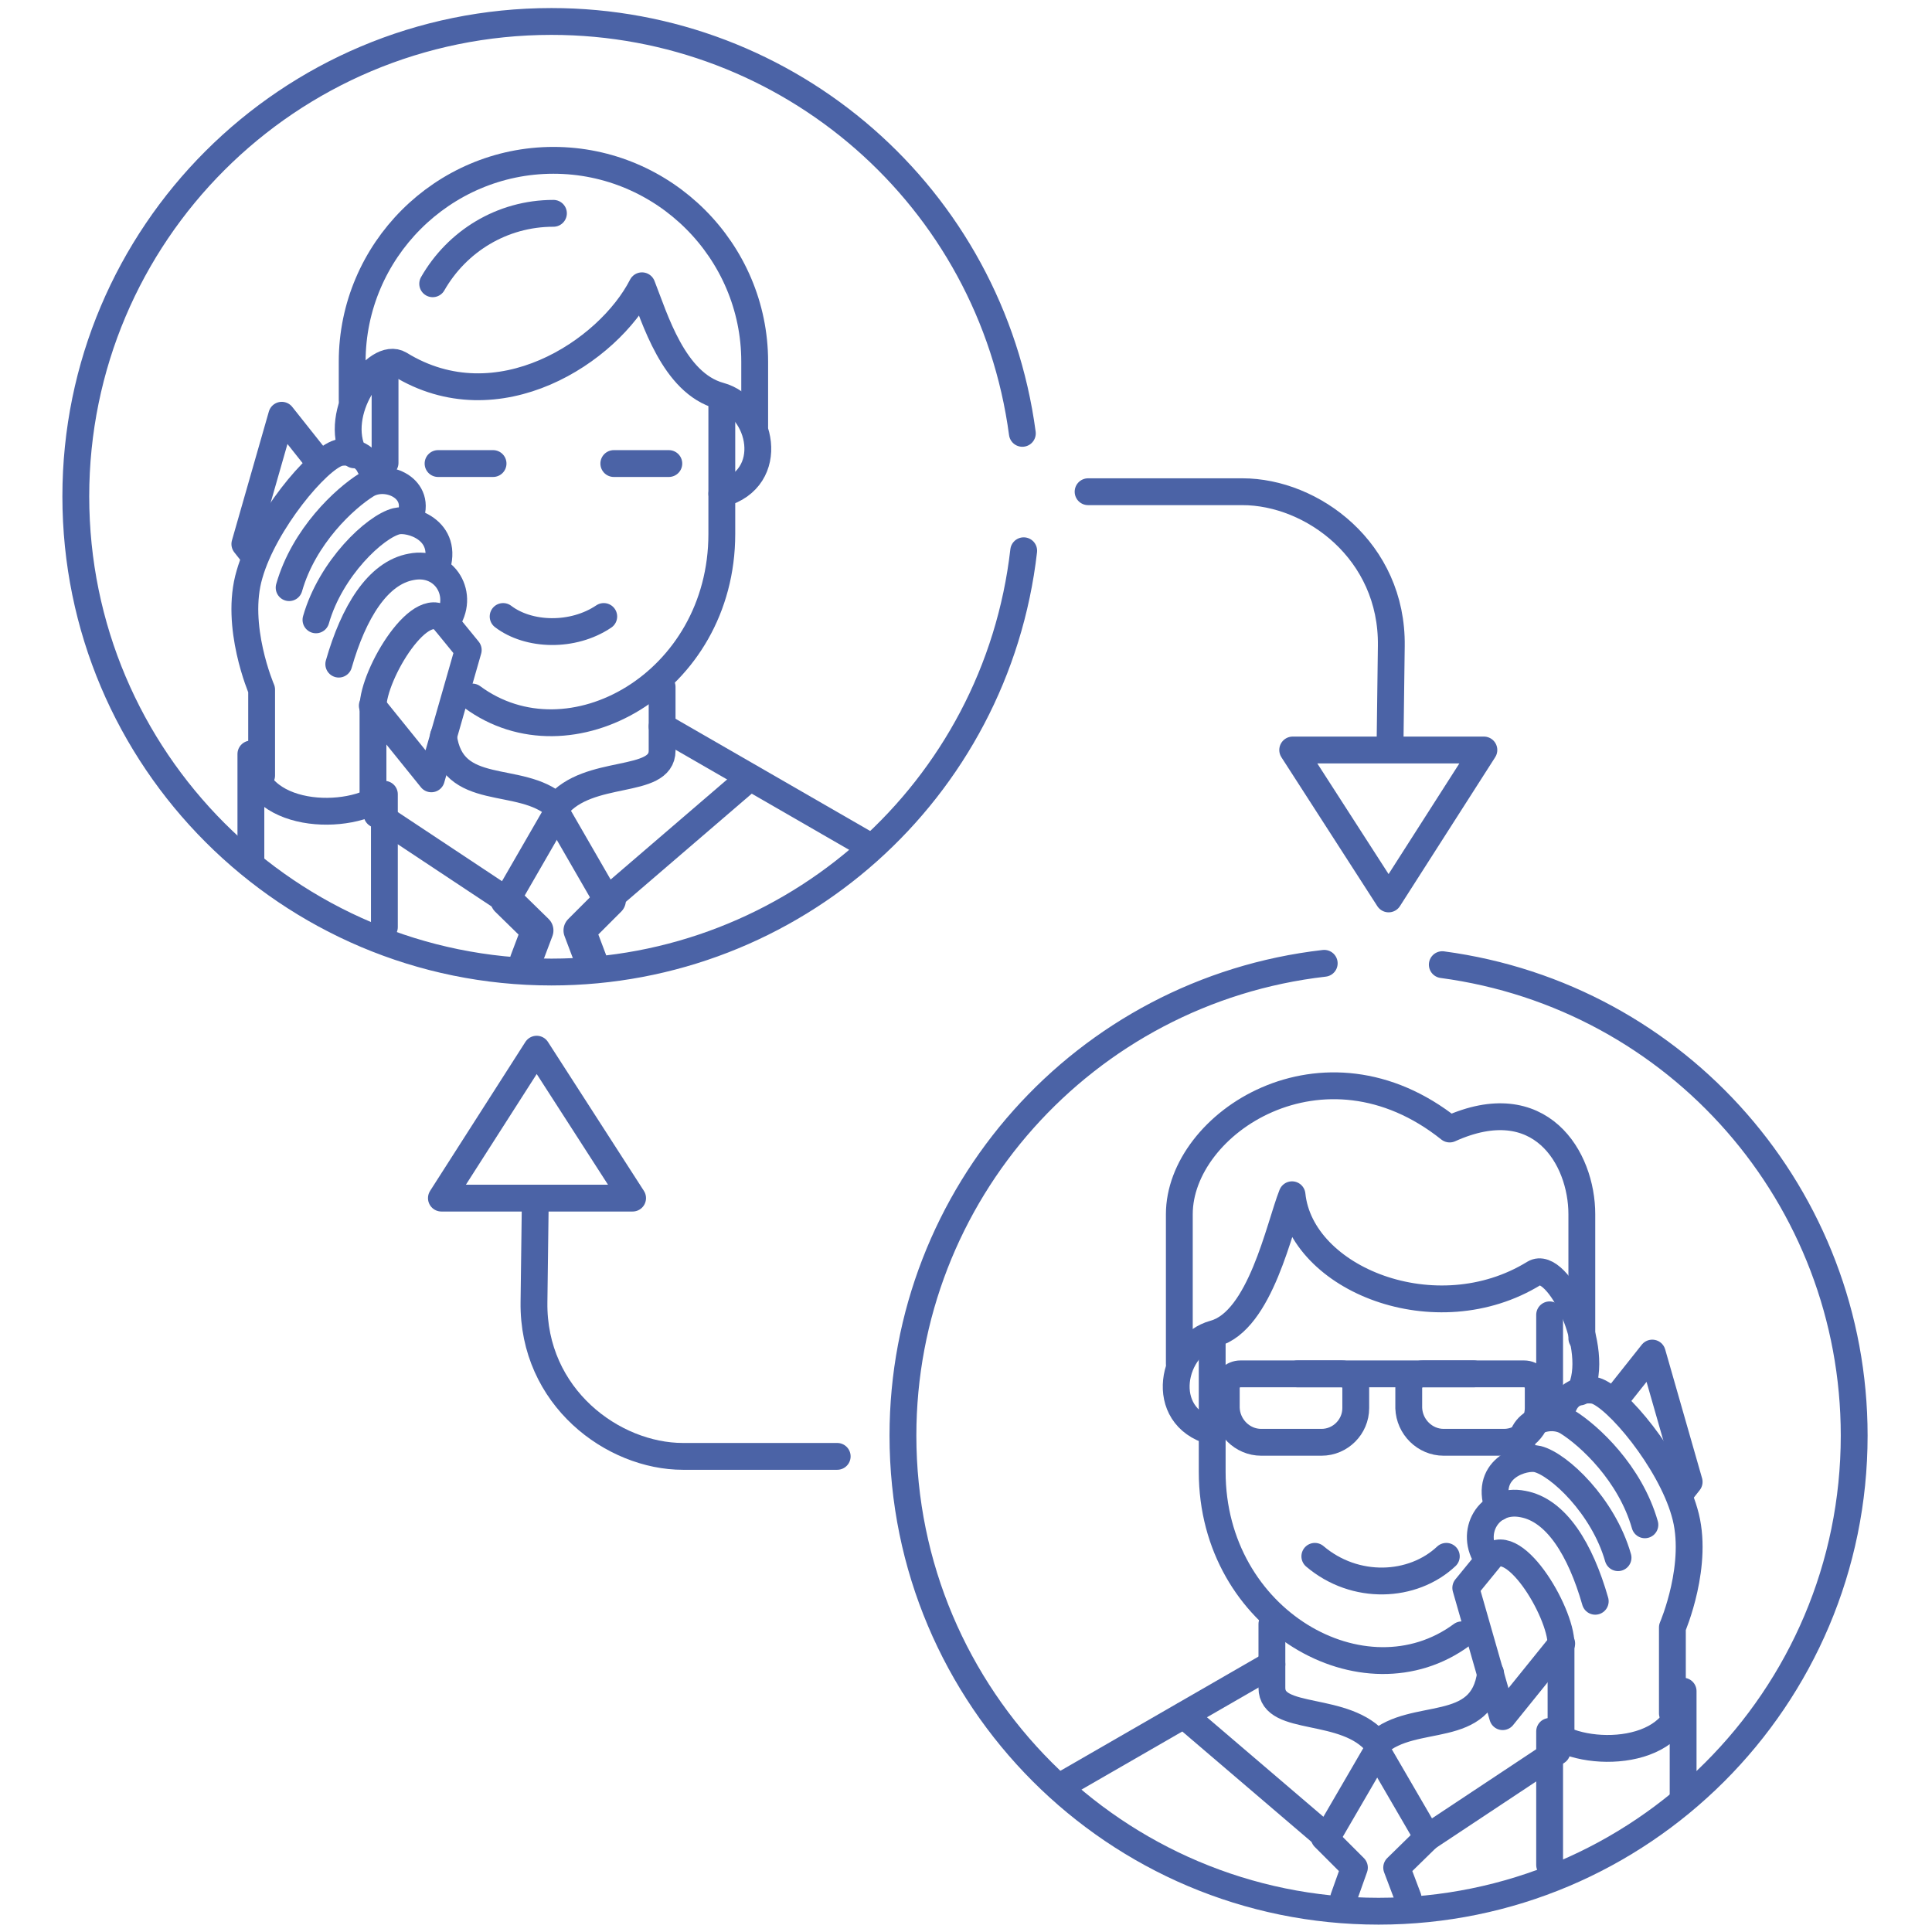 <?xml version="1.0" encoding="UTF-8"?> <!-- Generator: Adobe Illustrator 26.4.1, SVG Export Plug-In . SVG Version: 6.00 Build 0) --> <svg xmlns="http://www.w3.org/2000/svg" xmlns:xlink="http://www.w3.org/1999/xlink" id="Слой_1" x="0px" y="0px" viewBox="0 0 288 288" style="enable-background:new 0 0 288 288;" xml:space="preserve"> <style type="text/css"> .st0{fill:none;stroke:#4B63A6;stroke-width:4;stroke-linecap:round;stroke-linejoin:round;stroke-miterlimit:22.926;} .st1{fill:none;stroke:#4B63A6;stroke-width:4.8;stroke-linecap:round;stroke-linejoin:round;stroke-miterlimit:22.926;} </style> <path class="st0" d="M152.6,82.1c-4.1,35.8-34.4,62.8-70.4,62.8c-39.1,0-70.9-31.7-70.9-70.9C11.3,34.9,43,3.2,82.2,3.2 c35.5,0,65.5,26.2,70.2,61.4"></path> <path class="st0" d="M197.4,143.6c-35.8,4.1-62.8,34.4-62.8,70.4c0,39.1,31.7,70.9,70.9,70.9c39.1,0,70.9-31.7,70.9-70.9 c0-35.5-26.2-65.5-61.4-70.2"></path> <path class="st0" d="M57.4,69V56.2 M107.6,59.8v19.8c0,22.2-22.7,35-37.2,24.3"></path> <path class="st0" d="M231,208.8V196 M180.7,199.6v19.8c0,22.2,22.7,35,37.2,24.3"></path> <path class="st0" d="M112.5,63.5v-9.6c0-16.5-13.5-30-30-30h0c-16.5,0-30,13.5-30,30v5.8"></path> <path class="st0" d="M175.8,203.3v-22.3c0-13.6,21.5-27.7,40.3-12.7c13.5-6.1,19.7,4.3,19.7,12.7v18.5"></path> <path class="st0" d="M82.5,31.8c-7.7,0-14.4,4.2-18,10.5"></path> <path class="st0" d="M98.7,102.4v9.5c0,5.2-11,2.5-15.7,8.3c-5.5-4.9-15.7-1-16.9-10.5"></path> <path class="st0" d="M189.6,242.1v9.5c0,5.2,11,2.5,15.7,8.3c5.5-4.9,15.7-1,16.9-10.5"></path> <path class="st0" d="M107.6,73.6c8.3-2.3,6-12.9-0.3-14.6c-6.9-1.9-9.7-11.6-11.6-16.4c-5,9.8-21.5,20.7-36.1,11.7 c-3.5-2.1-10.1,7.2-6.8,13.5"></path> <path class="st0" d="M180.7,213.4c-8.3-2.3-6-12.9,0.3-14.6c6.9-1.9,9.7-15.9,11.6-20.7c1.3,12.6,21.5,20.7,36.1,11.7 c3.5-2.1,10.1,11.4,6.8,17.7"></path> <path class="st0" d="M47,68.2l-5-6.3l-5.5,19.2l1.5,1.9 M55.5,105.2l8.8,10.9l5.5-19.2l-4-4.9"></path> <path class="st0" d="M241.3,208l5-6.3l5.5,19.2l-1.5,1.9 M232.8,245l-8.8,10.9l-5.5-19.2l4-4.9"></path> <path class="st0" d="M39,115.6v-12.8c0,0-4.1-9.5-1.8-17.2c2.2-7.7,10.1-17.2,13.3-18.1c1.3-0.3,3.7,0,4.6,2"></path> <path class="st0" d="M249.3,255.4v-12.8c0,0,4.1-9.5,1.8-17.2c-2.2-7.7-10.1-17.2-13.3-18.1c-1.3-0.3-3.7,0-4.6,2"></path> <path class="st0" d="M43.1,87.6c2.2-7.7,8.3-13.3,11.5-15.3c3-1.9,8.5,0.5,6.4,5.1"></path> <path class="st0" d="M245.2,227.3c-2.2-7.7-8.3-13.3-11.5-15.3c-3-1.9-8.5,0.5-6.4,5.1"></path> <path class="st0" d="M47.1,92.4c2.2-7.7,8.8-13.9,12-14.7c1.9-0.5,8,1.2,5.9,7.2"></path> <path class="st0" d="M241.2,232.2c-2.2-7.7-8.8-13.9-12-14.7c-1.9-0.5-8,1.2-5.9,7.2"></path> <path class="st0" d="M50.5,99c2.2-7.7,5.8-13.6,10.8-14.5c5.1-1,8.1,4.3,5.2,8.3c-3.5-4.6-10.9,7.7-10.9,12.6l0,13.4"></path> <path class="st0" d="M237.8,238.7c-2.2-7.7-5.8-13.6-10.8-14.5c-5.1-1-8.1,4.3-5.2,8.3c3.5-4.6,10.9,7.7,10.9,12.6l0,13.4"></path> <path class="st0" d="M75,91.9c3.8,2.9,10.4,3.1,15,0"></path> <path class="st0" d="M215.6,232c-5,4.7-13.6,5.1-19.6,0"></path> <line class="st0" x1="91.5" y1="69.1" x2="99.7" y2="69.1"></line> <line class="st0" x1="65.3" y1="69.1" x2="73.5" y2="69.1"></line> <line class="st0" x1="98.7" y1="108.3" x2="129.4" y2="126"></line> <line class="st0" x1="189.6" y1="248.1" x2="158.9" y2="265.8"></line> <path class="st0" d="M162.2,73.3h23c10.4,0,22.4,8.8,22.2,23l-0.2,15.5h14L207,134l-14.3-22.2h14.5"></path> <path class="st0" d="M124.8,217.1h-23c-10.4,0-22.4-8.8-22.2-23l0.2-15.5h-14L80,156.4l14.3,22.2H79.8"></path> <polyline class="st0" points="56.2,121.4 75.5,134.2 83,121.2 "></polyline> <polyline class="st0" points="232.1,261.1 212.8,273.9 205.3,261 "></polyline> <polyline class="st0" points="111.8,115.9 90.5,134.2 83,121.2 "></polyline> <polyline class="st0" points="176.5,255.7 197.8,273.9 205.3,261 "></polyline> <polyline class="st1" points="75.5,134.2 80.1,138.7 78.4,143.2 "></polyline> <polyline class="st0" points="212.8,273.9 208.2,278.4 209.9,282.9 "></polyline> <polyline class="st1" points="90.9,134.2 86.4,138.7 88.1,143.2 "></polyline> <polyline class="st0" points="197.4,273.9 201.9,278.4 200.3,282.9 "></polyline> <path class="st0" d="M37.4,128.1v-15.7c0,9.8,14.9,10.2,19.9,6v19.8"></path> <path class="st0" d="M250.9,267.8v-15.7c0,9.8-14.9,10.2-19.9,6V278"></path> <path class="st0" d="M188,215h9c2.8,0,5.1-2.3,5.1-5.1v-3c0-1.1-0.9-2.1-2.1-2.1h-15.1c-1.1,0-2.1,0.9-2.1,2.1v3 C182.9,212.7,185.2,215,188,215z"></path> <path class="st0" d="M215.2,215h9c2.8,0,5.1-2.3,5.1-5.1v-3c0-1.1-0.9-2.1-2.1-2.1h-15.1c-1.1,0-2.1,0.9-2.1,2.1v3 C210.1,212.7,212.4,215,215.2,215z"></path> <line class="st0" x1="193.4" y1="204.8" x2="219.7" y2="204.8"></line> </svg> 